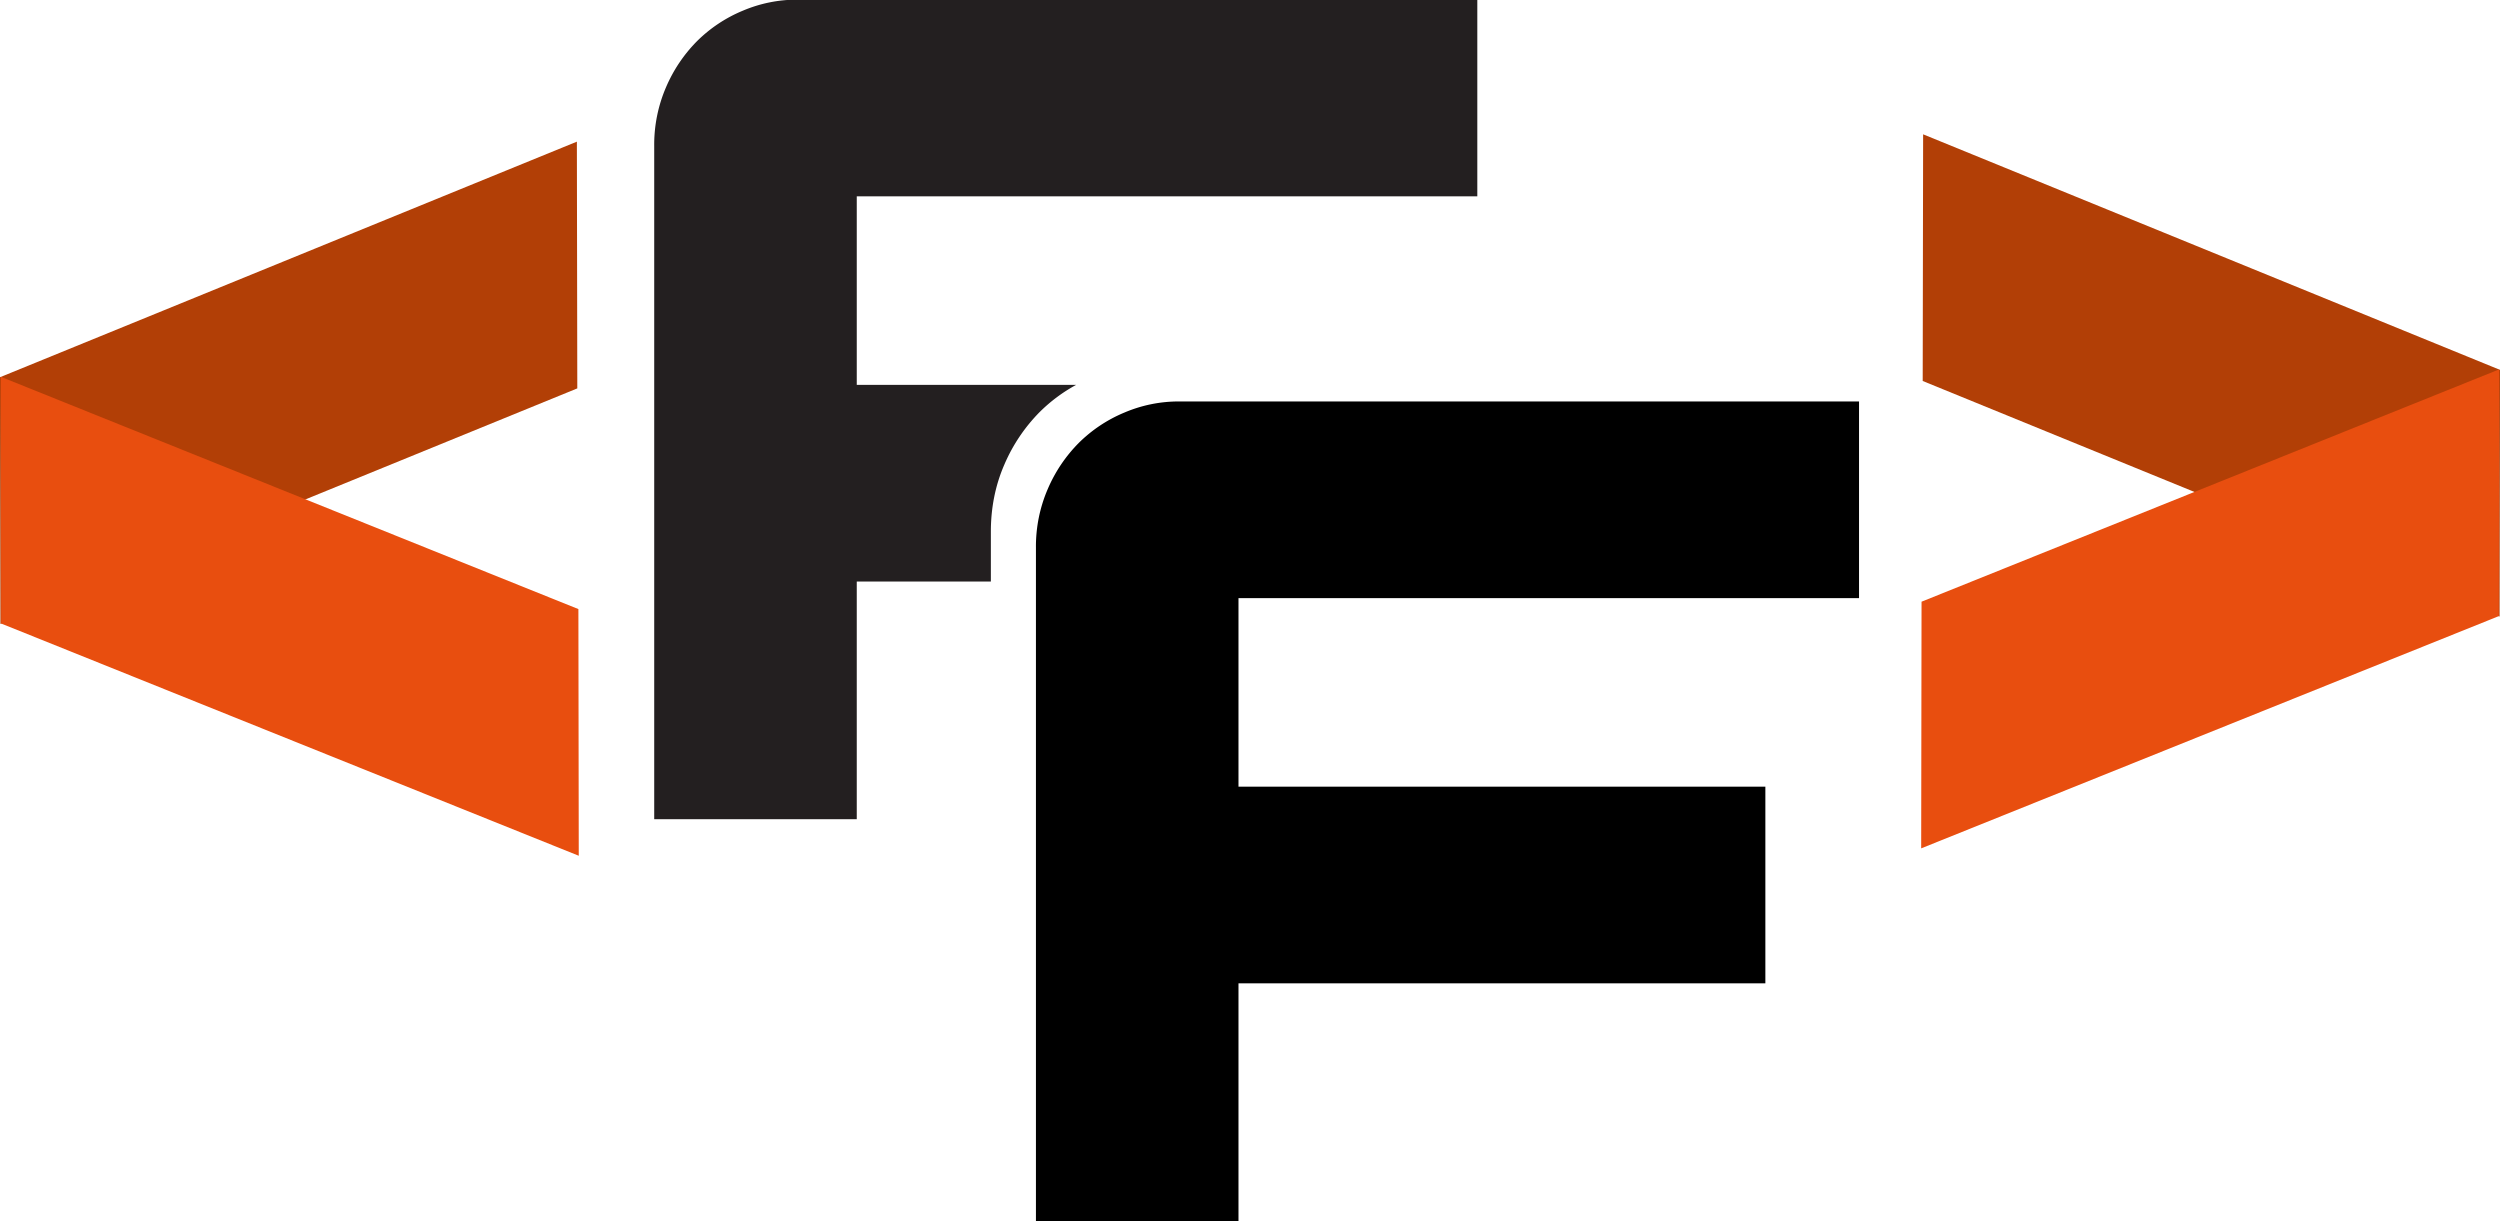 <svg xmlns="http://www.w3.org/2000/svg" viewBox="0 0 41.209 20.127" id="ff-plain-1.0.1"><defs><clipPath id="a" clipPathUnits="userSpaceOnUse"><path d="M-309.855-288.918h841.89v595.276h-841.89Z"/></clipPath><style>.st2{fill:#b23f06}.st1{fill:#e84e0f}</style></defs><path d="M0 6.26v-.042l9.509-3.883.007 4.067-9.509 3.883Z" class="st2"/><path d="M9.534 10.04.013 6.211l.006 4.067 9.521 3.828Z" class="st1"/><path d="M41.209 6.158v-.061L31.7 2.214l-.007 4.066 9.509 3.883Z" class="st2"/><path d="m31.674 9.918 9.521-3.829-.006 4.067-9.521 3.828Z" class="st1"/><path d="M0 0c0 1.114.211 2.164.627 3.121A7.917 7.917 0 0 0 2.28 5.582 7.53 7.53 0 0 0 3.983 6.85H-6.262v8.803h28.977v9.185H-9.05a6.477 6.477 0 0 1-2.542-.52 6.636 6.636 0 0 1-2.132-1.421 6.911 6.911 0 0 1-1.449-2.16 6.774 6.774 0 0 1-.547-2.734v-31.436h9.458v11.098H0Z" clip-path="url(#a)" style="fill:#231f20;fill-opacity:1;fill-rule:nonzero;stroke:none" transform="matrix(.353 0 0 -.353 16.333 8.762)"/><path d="M0 0h9.458v11.099h24.603v9.184H9.458v8.803h28.977v9.185H6.67a6.477 6.477 0 0 1-2.542-.52 6.636 6.636 0 0 1-2.132-1.421 6.911 6.911 0 0 1-1.449-2.16A6.77 6.77 0 0 1 0 31.436Z" transform="matrix(.353 0 0 -.353 17.076 20.127)"/></svg>